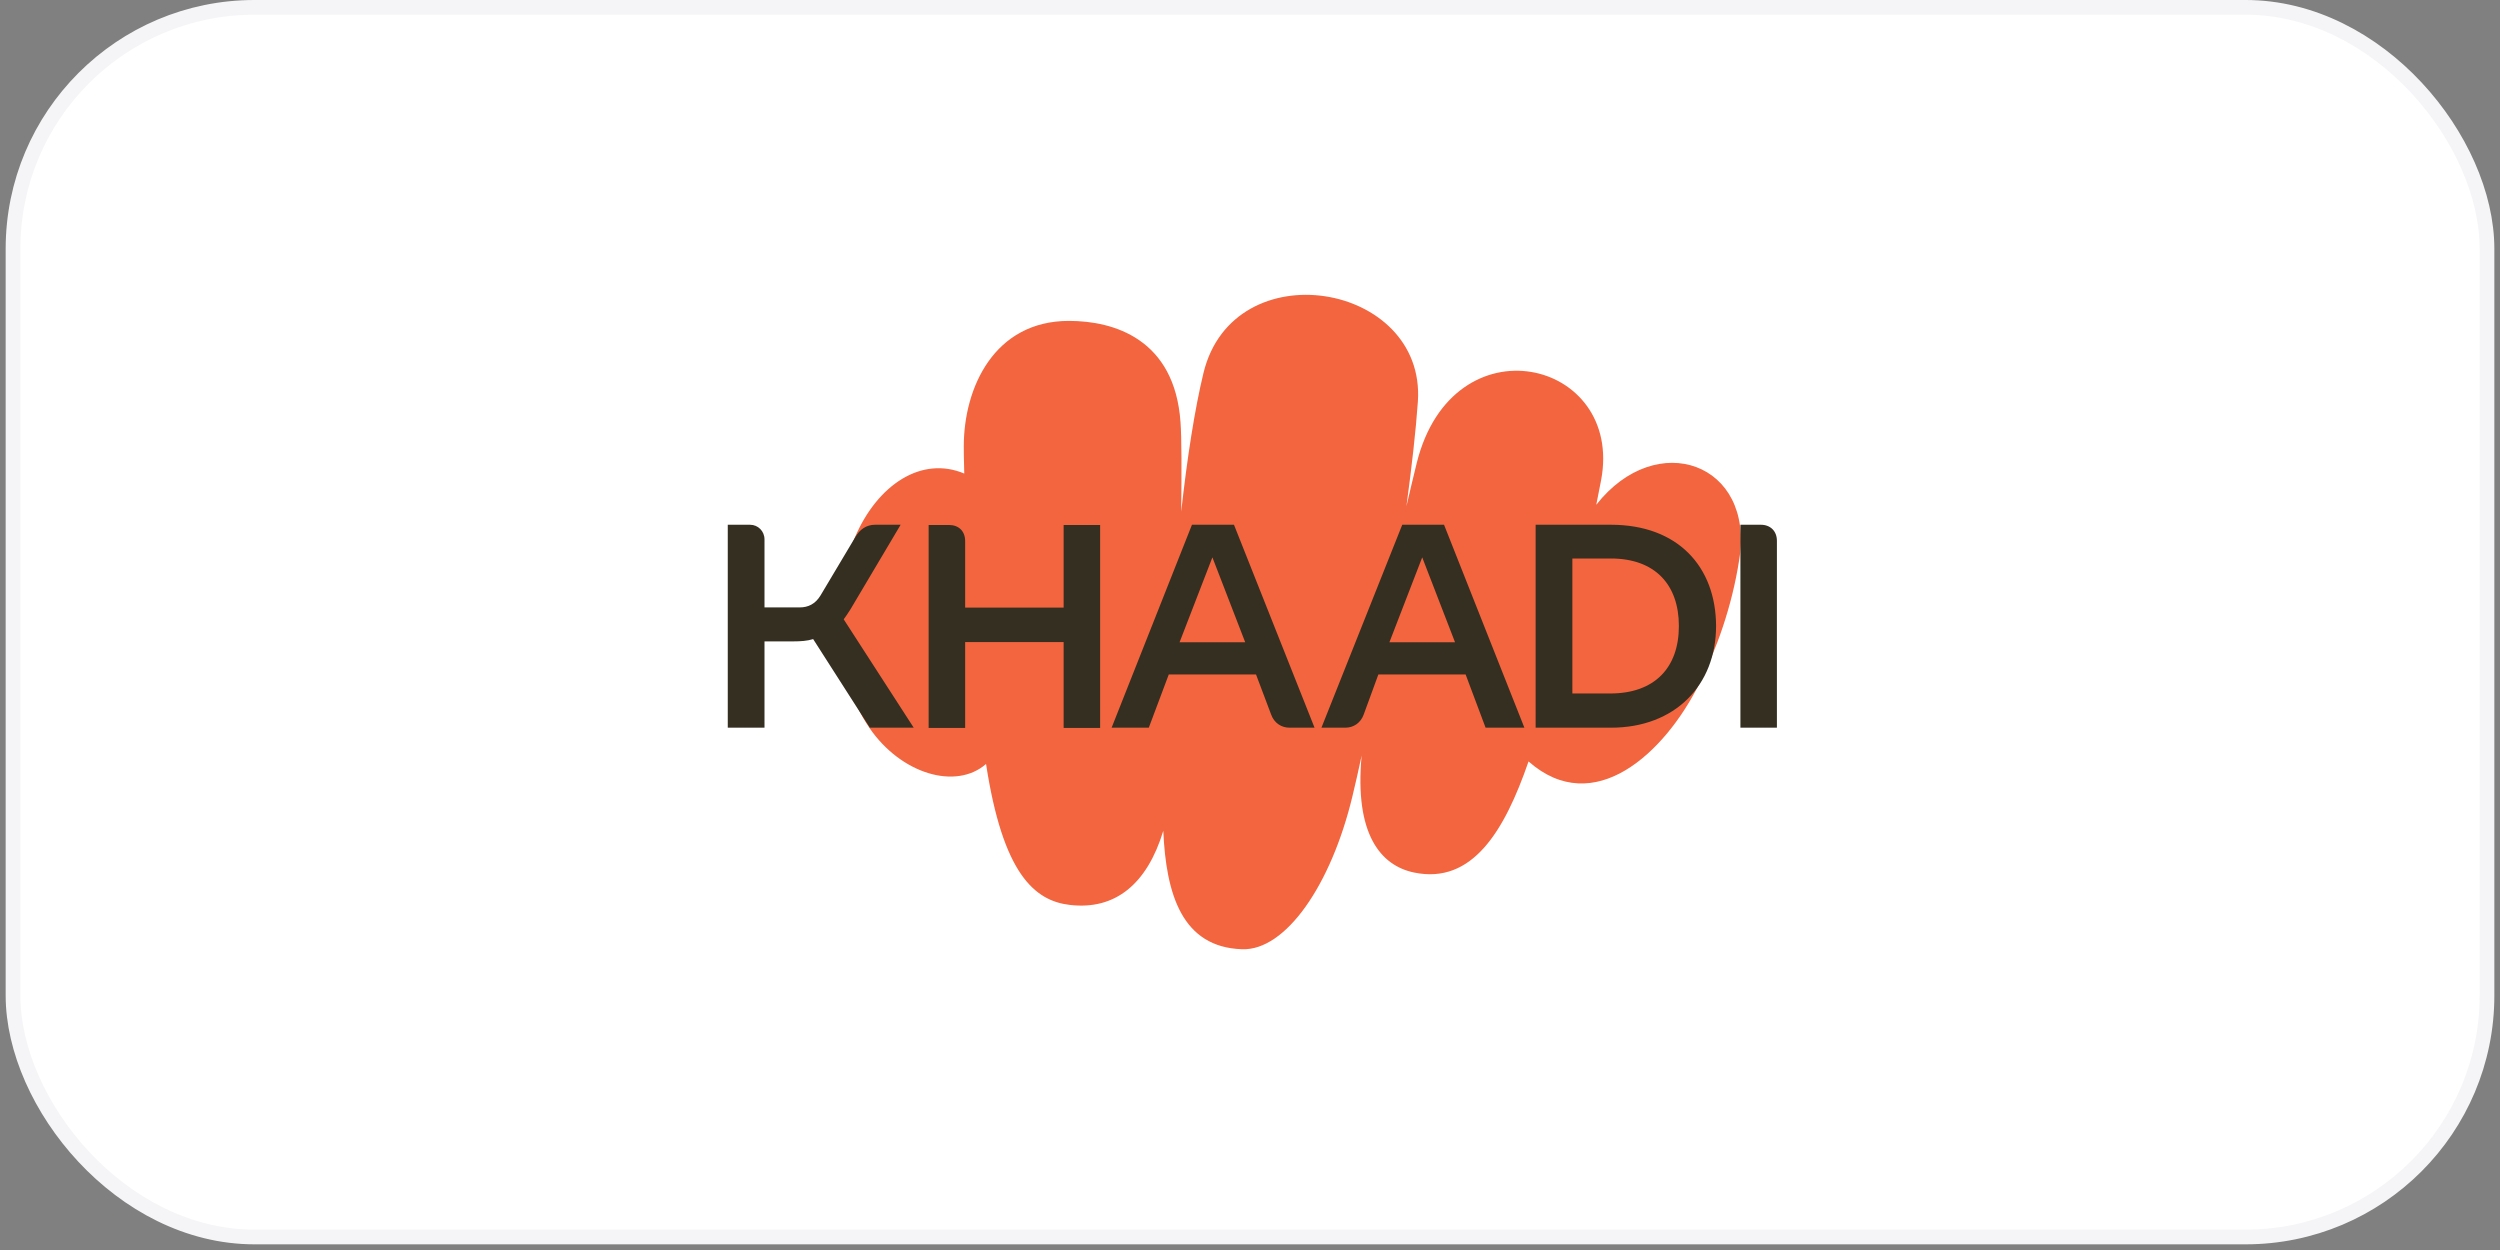<svg width="170" height="85" viewBox="0 0 170 85" fill="none" xmlns="http://www.w3.org/2000/svg">
<rect x="0" y="0" width="170" height="85" fill="#808080" stroke="none"/>
<rect x="0.885" y="0.5" width="168.231" height="83.615" rx="16.423" fill="white" stroke="#F5F5F7"/>
<path d="M108.546 34.325C108.655 33.763 108.765 33.217 108.874 32.655C110.435 24.428 98.789 21.634 96.338 31.484C96.073 32.577 95.839 33.545 95.636 34.435C95.995 31.765 96.276 29.314 96.416 27.3C96.963 19.183 83.865 16.982 81.836 25.365C81.243 27.816 80.728 31.125 80.322 34.794C80.353 32.046 80.353 29.767 80.275 28.721C79.885 23.054 75.748 21.821 72.688 21.821C67.615 21.821 65.538 26.348 65.538 30.345C65.538 30.579 65.538 31.234 65.57 32.202C62.681 30.985 59.684 32.936 58.139 36.526C56.593 40.148 56.593 45.815 59.122 49.499C61.261 52.621 64.992 53.745 67.052 51.95C68.192 59.396 70.331 61.254 72.751 61.535C75.81 61.894 77.996 60.146 79.104 56.493C79.291 60.817 80.384 64.423 84.474 64.548C87.425 64.642 90.516 60.193 91.967 54.136C92.17 53.277 92.389 52.356 92.592 51.372C92.092 56.727 93.888 58.866 96.167 59.334C100.116 60.146 102.302 56.524 103.941 51.778C108.39 55.697 113.198 51.216 115.555 46.486C116.695 44.207 117.772 41.288 118.272 38.025C119.318 31.484 112.652 29.096 108.546 34.325Z" fill="#F2653E"/>
<path d="M57.825 41.444L61.243 35.683H59.51C58.902 35.683 58.465 36.011 58.168 36.511L55.795 40.492C55.436 41.085 54.937 41.303 54.39 41.303H51.986V36.682C51.986 36.12 51.549 35.683 51.002 35.683H49.488V49.483H51.986V43.614H53.953C54.453 43.614 54.905 43.582 55.295 43.458L59.151 49.483H62.133L57.372 42.115C57.528 41.897 57.668 41.694 57.825 41.444ZM72.327 41.319H65.63V36.792C65.63 36.12 65.193 35.699 64.537 35.699H63.148V49.499H65.63V43.66H72.327V49.499H74.809V35.699H72.327V41.319ZM81.053 35.683L75.59 49.483H78.118L79.477 45.862H85.409L86.439 48.593C86.642 49.156 87.126 49.483 87.688 49.483H89.389L83.91 35.683H81.053ZM95.353 35.683L89.858 49.483H91.481C92.043 49.483 92.527 49.156 92.73 48.593L93.729 45.862H99.662L101.02 49.483H103.658L98.194 35.683H95.353ZM109.543 35.683H104.423V49.483H109.543C113.93 49.483 116.693 46.564 116.693 42.568C116.677 38.525 114.086 35.683 109.543 35.683ZM119.737 35.683H118.348V49.483H120.83V36.776C120.83 36.12 120.393 35.683 119.737 35.683ZM80.21 43.676L82.443 37.9L84.675 43.676H80.21ZM94.479 43.676L96.711 37.9L98.943 43.676H94.479ZM109.496 47.157H106.921V37.978H109.543C112.525 37.978 114.164 39.742 114.164 42.568C114.164 45.425 112.494 47.157 109.496 47.157Z" fill="#342F21"/>
</svg>

